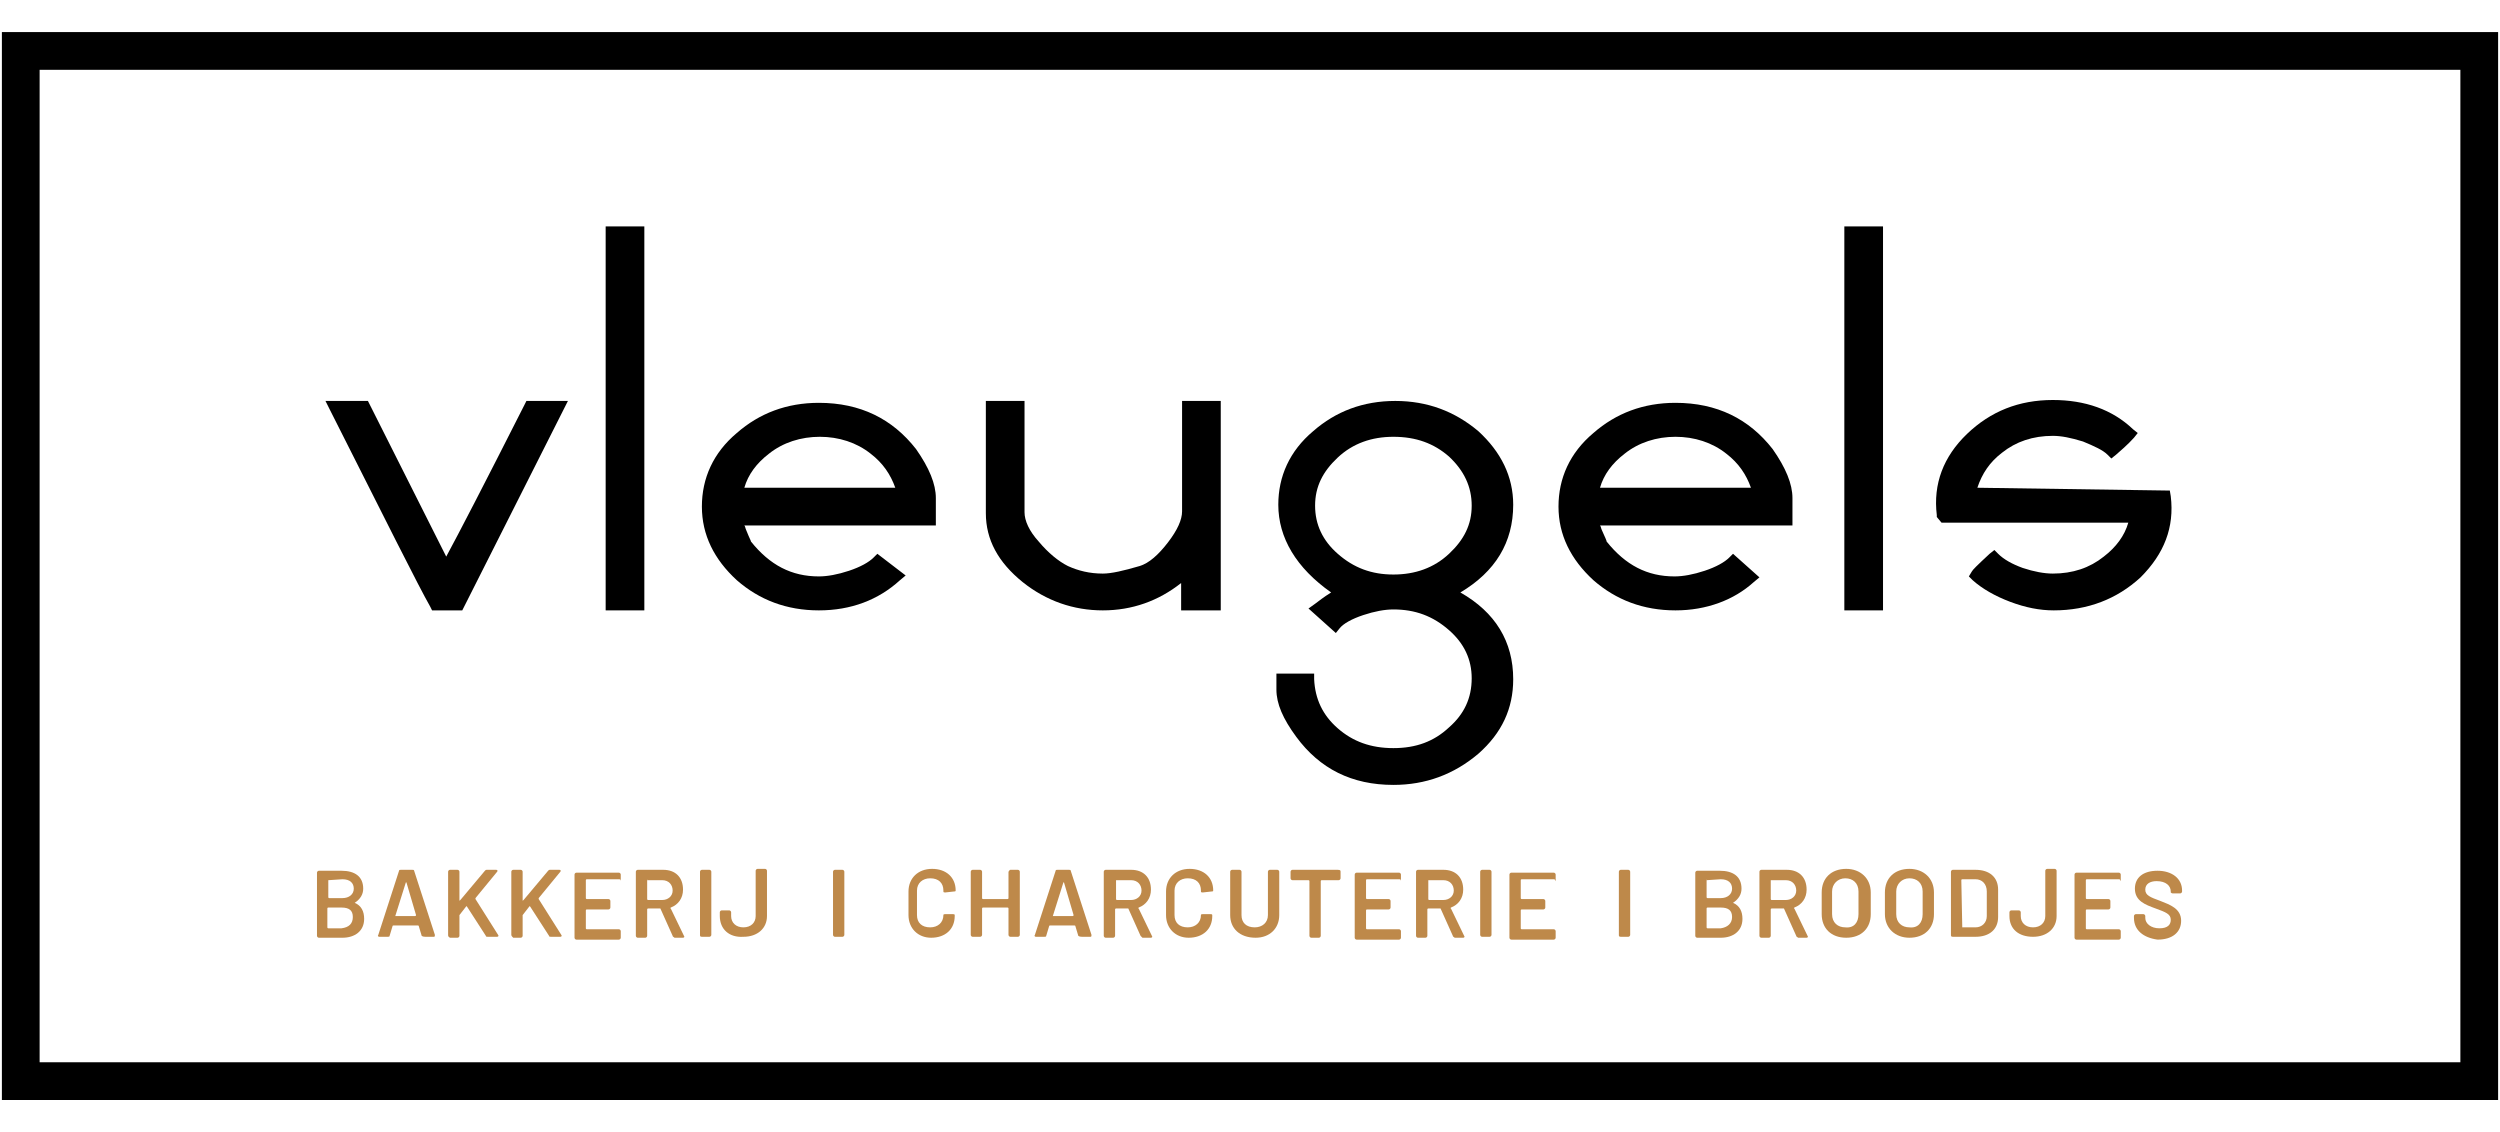 <?xml version="1.0" encoding="utf-8"?>
<!-- Generator: Adobe Illustrator 27.2.0, SVG Export Plug-In . SVG Version: 6.00 Build 0)  -->
<svg version="1.1" id="Layer_1" xmlns="http://www.w3.org/2000/svg" xmlns:xlink="http://www.w3.org/1999/xlink" x="0px" y="0px"
	 viewBox="0 0 265 120" style="enable-background:new 0 0 265 120;" xml:space="preserve">
<style type="text/css">
	.st0{fill:#BE894A;}
</style>
<g>
	<path d="M49,64.7h-3.2l-0.2-0.4C44.4,62.2,40.8,55,35,43.5l-0.5-1l4.5,0L47.3,59c1.3-2.4,4.1-7.8,8.3-16.1l0.2-0.4l4.4,0L49,64.7z"
		/>
	<path d="M68.3,64.7h-4.1V24h4.1V64.7z"/>
	<path d="M86.8,64.7c-3.4,0-6.3-1.1-8.7-3.2c-2.4-2.2-3.7-4.8-3.7-7.8c0-3,1.2-5.7,3.7-7.8c2.4-2.1,5.3-3.2,8.7-3.2
		c4.4,0,7.8,1.7,10.3,4.9c1.4,2,2.1,3.7,2.1,5.2v2.9H78.9c0.1,0.1,0.1,0.3,0.2,0.5c0.4,1,0.5,1.1,0.5,1.2c2,2.5,4.3,3.7,7.2,3.7
		c0.9,0,2-0.2,3.2-0.6c1.2-0.4,2.1-0.9,2.6-1.4l0.4-0.4L96,61l-0.6,0.5C93.1,63.6,90.2,64.7,86.8,64.7z M78.9,51.7h16
		c-0.5-1.4-1.3-2.6-2.6-3.6c-1.5-1.2-3.4-1.8-5.4-1.8c-2,0-3.9,0.6-5.4,1.8C80.2,49.1,79.3,50.3,78.9,51.7z"/>
	<path d="M129.3,64.7h-4.1v-2.9c-2.4,1.9-5.2,2.9-8.3,2.9c-3.1,0-6-1-8.5-3c-2.6-2.1-3.9-4.5-3.9-7.3V42.5h4.1v11.8
		c0,0.9,0.5,2,1.5,3.1c1,1.2,2.1,2.1,3.1,2.6c1.1,0.5,2.3,0.8,3.7,0.8c0.9,0,2.2-0.3,3.9-0.8c1-0.3,2-1.2,3-2.5
		c1-1.3,1.5-2.4,1.5-3.3V42.5h4.1V64.7z"/>
	<path d="M147.7,83.2c-4.4,0-7.8-1.7-10.3-5.1c-1.4-1.9-2.1-3.5-2.1-5v-1.7h4l0,0.6c0.1,2.1,0.9,3.8,2.5,5.2
		c1.6,1.4,3.5,2.1,5.9,2.1c2.4,0,4.3-0.7,5.9-2.2c1.6-1.4,2.4-3.1,2.4-5.2c0-2-0.8-3.7-2.4-5.1c-1.7-1.5-3.6-2.2-5.9-2.2
		c-0.9,0-2,0.2-3.2,0.6c-1.2,0.4-2.1,0.9-2.5,1.4l-0.4,0.5l-2.9-2.6l0.7-0.5c0.4-0.3,0.9-0.7,1.7-1.2c-3.7-2.6-5.6-5.8-5.6-9.3
		c0-3,1.2-5.7,3.7-7.8c2.4-2.1,5.3-3.2,8.7-3.2c3.4,0,6.3,1.1,8.8,3.2c2.4,2.2,3.7,4.8,3.7,7.8c0,4-1.9,7.1-5.6,9.3
		c3.7,2.1,5.6,5.2,5.6,9.2c0,3.1-1.2,5.7-3.7,7.9C154.1,82.1,151.1,83.2,147.7,83.2z M147.7,46.3c-2.3,0-4.3,0.7-5.9,2.2
		c-1.6,1.5-2.4,3.1-2.4,5.1s0.8,3.7,2.4,5.1c1.7,1.5,3.6,2.2,5.9,2.2c2.3,0,4.3-0.7,5.9-2.2c1.6-1.5,2.4-3.1,2.4-5.1
		c0-2-0.8-3.7-2.4-5.2C152,47,150.1,46.3,147.7,46.3z"/>
	<path d="M177.6,64.7c-3.4,0-6.3-1.1-8.7-3.2c-2.4-2.2-3.7-4.8-3.7-7.8c0-3,1.2-5.7,3.7-7.8c2.4-2.1,5.3-3.2,8.7-3.2
		c4.4,0,7.8,1.7,10.3,4.9c1.4,2,2.1,3.7,2.1,5.2v2.9h-20.4c0.1,0.1,0.1,0.3,0.2,0.5c0.4,0.9,0.5,1.1,0.5,1.2c2,2.5,4.3,3.7,7.2,3.7
		c0.9,0,2-0.2,3.2-0.6c1.2-0.4,2.1-0.9,2.6-1.4l0.4-0.4l2.8,2.5l-0.6,0.5C183.8,63.6,180.9,64.7,177.6,64.7z M169.6,51.7h16
		c-0.5-1.4-1.3-2.6-2.6-3.6c-1.5-1.2-3.4-1.8-5.4-1.8c-2,0-3.9,0.6-5.4,1.8C170.9,49.1,170,50.3,169.6,51.7z"/>
	<path d="M199.6,64.7h-4.1V24h4.1V64.7z"/>
	<path d="M217.7,64.7c-1.5,0-3-0.3-4.6-0.9c-1.6-0.6-3-1.4-4-2.3l-0.4-0.4l0.3-0.5c0.1-0.2,0.5-0.6,1.9-1.9l0.5-0.4l0.4,0.4
		c0.6,0.6,1.5,1.1,2.6,1.5c1.2,0.4,2.3,0.6,3.2,0.6c2.1,0,3.9-0.6,5.4-1.8c1.3-1,2.2-2.2,2.6-3.6h-19.8l-0.5-0.6l0-0.2
		c-0.4-3.3,0.7-6.2,3.2-8.6c2.5-2.4,5.5-3.6,9.1-3.6c3.4,0,6.3,1,8.5,3.1l0.5,0.4l-0.4,0.5c-0.2,0.2-0.5,0.6-1.9,1.8l-0.5,0.4
		l-0.4-0.4c-0.5-0.5-1.4-0.9-2.6-1.4c-1.3-0.4-2.3-0.6-3.2-0.6c-2.1,0-3.9,0.6-5.4,1.8c-1.3,1-2.1,2.2-2.6,3.7L230,52l0.1,0.6
		c0.4,3.3-0.7,6.1-3.2,8.6C224.4,63.5,221.3,64.7,217.7,64.7z"/>
</g>
<path d="M260.8,7.4v105.2H4.2V7.4H260.8 M264.8,3.4H0.2v113.2h264.6V3.4L264.8,3.4z"/>
<g>
	<g>
		<path class="st0" d="M37.6,95.7c0.7,0.3,1,0.9,1,1.7c0,1.3-1,2-2.3,2h-2.5c-0.1,0-0.2-0.1-0.2-0.2v-6.7c0-0.1,0.1-0.2,0.2-0.2h2.4
			c1.4,0,2.3,0.6,2.3,1.9C38.5,94.8,38.2,95.3,37.6,95.7C37.6,95.6,37.6,95.7,37.6,95.7z M34.8,93.3v1.8c0,0,0,0.1,0.1,0.1h1.4
			c0.7,0,1.2-0.4,1.2-1c0-0.6-0.4-1-1.2-1L34.8,93.3C34.8,93.2,34.8,93.2,34.8,93.3z M37.4,97.2c0-0.7-0.4-1-1.2-1h-1.4
			c0,0-0.1,0-0.1,0.1v2c0,0,0,0.1,0.1,0.1h1.4C37,98.3,37.4,97.9,37.4,97.2z"/>
		<path class="st0" d="M44.7,99.2l-0.3-1c0,0,0-0.1-0.1-0.1h-2.6c0,0-0.1,0-0.1,0.1l-0.3,1c0,0.1-0.1,0.1-0.2,0.1h-0.9
			c-0.1,0-0.2-0.1-0.1-0.2l2.2-6.8c0-0.1,0.1-0.1,0.2-0.1h1.2c0.1,0,0.2,0,0.2,0.1l2.2,6.8c0,0.1,0,0.2-0.1,0.2h-0.9
			C44.8,99.3,44.7,99.2,44.7,99.2z M41.9,97.1H44c0,0,0.1,0,0.1-0.1l-1-3.4c0-0.1-0.1-0.1-0.1,0L41.9,97.1
			C41.9,97.1,41.9,97.1,41.9,97.1z"/>
		<path class="st0" d="M47.5,99.1v-6.7c0-0.1,0.1-0.2,0.2-0.2h0.8c0.1,0,0.2,0.1,0.2,0.2v3c0,0.1,0,0.1,0.1,0l2.6-3.1
			c0.1-0.1,0.1-0.1,0.2-0.1h1c0.1,0,0.2,0.1,0.1,0.2l-2.3,2.8c0,0,0,0.1,0,0.1l2.4,3.8c0.1,0.1,0,0.2-0.1,0.2h-1
			c-0.1,0-0.2,0-0.2-0.1l-2-3.1c0,0-0.1-0.1-0.1,0L48.7,97c0,0,0,0,0,0.1v2.1c0,0.1-0.1,0.2-0.2,0.2h-0.8
			C47.5,99.3,47.5,99.2,47.5,99.1z"/>
		<path class="st0" d="M54.2,99.1v-6.7c0-0.1,0.1-0.2,0.2-0.2h0.8c0.1,0,0.2,0.1,0.2,0.2v3c0,0.1,0,0.1,0.1,0l2.6-3.1
			c0.1-0.1,0.1-0.1,0.2-0.1h1c0.1,0,0.2,0.1,0.1,0.2l-2.3,2.8c0,0,0,0.1,0,0.1l2.4,3.8c0.1,0.1,0,0.2-0.1,0.2h-1
			c-0.1,0-0.2,0-0.2-0.1l-2-3.1c0,0-0.1-0.1-0.1,0L55.4,97c0,0,0,0,0,0.1v2.1c0,0.1-0.1,0.2-0.2,0.2h-0.8
			C54.3,99.3,54.2,99.2,54.2,99.1z"/>
		<path class="st0" d="M65.6,93.2h-3.4c0,0-0.1,0-0.1,0.1v1.9c0,0,0,0.1,0.1,0.1h2.3c0.1,0,0.2,0.1,0.2,0.2v0.7
			c0,0.1-0.1,0.2-0.2,0.2h-2.3c0,0-0.1,0-0.1,0.1v1.9c0,0,0,0.1,0.1,0.1h3.4c0.1,0,0.2,0.1,0.2,0.2v0.7c0,0.1-0.1,0.2-0.2,0.2h-4.5
			c-0.1,0-0.2-0.1-0.2-0.2v-6.7c0-0.1,0.1-0.2,0.2-0.2h4.5c0.1,0,0.2,0.1,0.2,0.2v0.7C65.8,93.2,65.7,93.2,65.6,93.2z"/>
		<path class="st0" d="M71.3,99.2L70,96.3c0,0,0,0-0.1,0h-1.2c0,0-0.1,0-0.1,0.1v2.8c0,0.1-0.1,0.2-0.2,0.2h-0.8
			c-0.1,0-0.2-0.1-0.2-0.2v-6.8c0-0.1,0.1-0.2,0.2-0.2h2.7c1.3,0,2.1,0.8,2.1,2.1c0,0.9-0.5,1.6-1.3,1.9c0,0-0.1,0.1,0,0.1l1.4,2.9
			c0.1,0.1,0,0.2-0.1,0.2h-0.9C71.4,99.3,71.3,99.3,71.3,99.2z M68.6,93.3v2c0,0,0,0.1,0.1,0.1h1.5c0.6,0,1.1-0.4,1.1-1
			c0-0.6-0.4-1.1-1.1-1.1L68.6,93.3C68.7,93.2,68.6,93.2,68.6,93.3z"/>
		<path class="st0" d="M74.2,99.1v-6.7c0-0.1,0.1-0.2,0.2-0.2h0.8c0.1,0,0.2,0.1,0.2,0.2v6.7c0,0.1-0.1,0.2-0.2,0.2h-0.8
			C74.2,99.3,74.2,99.2,74.2,99.1z M76.3,97.1v-0.4c0-0.1,0.1-0.2,0.2-0.2h0.8c0.1,0,0.2,0.1,0.2,0.2v0.4c0,0.7,0.5,1.2,1.3,1.2
			c0.8,0,1.3-0.5,1.3-1.2v-4.8c0-0.1,0.1-0.2,0.2-0.2h0.8c0.1,0,0.2,0.1,0.2,0.2v4.8c0,1.3-1,2.2-2.5,2.2
			C77.3,99.4,76.3,98.5,76.3,97.1z"/>
		<path class="st0" d="M88.3,99.1v-6.7c0-0.1,0.1-0.2,0.2-0.2h0.8c0.1,0,0.2,0.1,0.2,0.2v6.7c0,0.1-0.1,0.2-0.2,0.2h-0.8
			C88.4,99.3,88.3,99.2,88.3,99.1z"/>
		<path class="st0" d="M96.3,97v-2.5c0-1.4,1-2.4,2.5-2.4c1.5,0,2.5,0.9,2.5,2.3c0,0.1-0.1,0.1-0.2,0.1l-0.9,0.1
			c-0.1,0-0.2,0-0.2-0.1v-0.1c0-0.8-0.5-1.3-1.4-1.3c-0.8,0-1.4,0.5-1.4,1.3V97c0,0.8,0.5,1.3,1.4,1.3c0.8,0,1.4-0.5,1.4-1.3
			c0-0.1,0.1-0.1,0.2-0.1l0.8,0c0.1,0,0.2,0,0.2,0.1v0.1c0,1.4-1,2.3-2.5,2.3C97.3,99.4,96.3,98.4,96.3,97z"/>
		<path class="st0" d="M107.1,92.2h0.8c0.1,0,0.2,0.1,0.2,0.2v6.7c0,0.1-0.1,0.2-0.2,0.2h-0.8c-0.1,0-0.2-0.1-0.2-0.2v-2.8
			c0,0,0-0.1-0.1-0.1h-2.6c0,0-0.1,0-0.1,0.1v2.8c0,0.1-0.1,0.2-0.2,0.2h-0.8c-0.1,0-0.2-0.1-0.2-0.2v-6.7c0-0.1,0.1-0.2,0.2-0.2
			h0.8c0.1,0,0.2,0.1,0.2,0.2v2.8c0,0,0,0.1,0.1,0.1h2.6c0,0,0.1,0,0.1-0.1v-2.8C107,92.3,107,92.2,107.1,92.2z"/>
		<path class="st0" d="M114.3,99.2l-0.3-1c0,0,0-0.1-0.1-0.1h-2.6c0,0-0.1,0-0.1,0.1l-0.3,1c0,0.1-0.1,0.1-0.2,0.1h-0.9
			c-0.1,0-0.2-0.1-0.1-0.2l2.2-6.8c0-0.1,0.1-0.1,0.2-0.1h1.2c0.1,0,0.2,0,0.2,0.1l2.2,6.8c0,0.1,0,0.2-0.1,0.2h-0.9
			C114.4,99.3,114.3,99.2,114.3,99.2z M111.6,97.1h2.1c0,0,0.1,0,0.1-0.1l-1-3.4c0-0.1-0.1-0.1-0.1,0L111.6,97.1
			C111.5,97.1,111.5,97.1,111.6,97.1z"/>
		<path class="st0" d="M120.9,99.2l-1.3-2.9c0,0,0,0-0.1,0h-1.2c0,0-0.1,0-0.1,0.1v2.8c0,0.1-0.1,0.2-0.2,0.2h-0.8
			c-0.1,0-0.2-0.1-0.2-0.2v-6.8c0-0.1,0.1-0.2,0.2-0.2h2.7c1.3,0,2.1,0.8,2.1,2.1c0,0.9-0.5,1.6-1.3,1.9c0,0-0.1,0.1,0,0.1l1.4,2.9
			c0.1,0.1,0,0.2-0.1,0.2h-0.9C121,99.3,121,99.3,120.9,99.2z M118.3,93.3v2c0,0,0,0.1,0.1,0.1h1.5c0.6,0,1.1-0.4,1.1-1
			c0-0.6-0.4-1.1-1.1-1.1L118.3,93.3C118.3,93.2,118.3,93.2,118.3,93.3z"/>
		<path class="st0" d="M123.6,97v-2.5c0-1.4,1-2.4,2.5-2.4c1.5,0,2.5,0.9,2.5,2.3c0,0.1-0.1,0.1-0.2,0.1l-0.9,0.1
			c-0.1,0-0.2,0-0.2-0.1v-0.1c0-0.8-0.5-1.3-1.4-1.3c-0.8,0-1.4,0.5-1.4,1.3V97c0,0.8,0.5,1.3,1.4,1.3c0.8,0,1.4-0.5,1.4-1.3
			c0-0.1,0.1-0.1,0.2-0.1l0.8,0c0.1,0,0.2,0,0.2,0.1v0.1c0,1.4-1,2.3-2.5,2.3C124.6,99.4,123.6,98.4,123.6,97z"/>
		<path class="st0" d="M130.4,97v-4.6c0-0.1,0.1-0.2,0.2-0.2h0.8c0.1,0,0.2,0.1,0.2,0.2V97c0,0.8,0.5,1.3,1.4,1.3
			c0.8,0,1.4-0.5,1.4-1.3v-4.6c0-0.1,0.1-0.2,0.2-0.2h0.8c0.1,0,0.2,0.1,0.2,0.2V97c0,1.4-1,2.4-2.5,2.4
			C131.4,99.4,130.4,98.4,130.4,97z"/>
		<path class="st0" d="M142.1,92.4v0.7c0,0.1-0.1,0.2-0.2,0.2h-1.8c0,0-0.1,0-0.1,0.1v5.8c0,0.1-0.1,0.2-0.2,0.2h-0.8
			c-0.1,0-0.2-0.1-0.2-0.2v-5.8c0,0,0-0.1-0.1-0.1h-1.7c-0.1,0-0.2-0.1-0.2-0.2v-0.7c0-0.1,0.1-0.2,0.2-0.2h4.8
			C142.1,92.2,142.1,92.3,142.1,92.4z"/>
		<path class="st0" d="M148.3,93.2h-3.4c0,0-0.1,0-0.1,0.1v1.9c0,0,0,0.1,0.1,0.1h2.3c0.1,0,0.2,0.1,0.2,0.2v0.7
			c0,0.1-0.1,0.2-0.2,0.2h-2.3c0,0-0.1,0-0.1,0.1v1.9c0,0,0,0.1,0.1,0.1h3.4c0.1,0,0.2,0.1,0.2,0.2v0.7c0,0.1-0.1,0.2-0.2,0.2h-4.5
			c-0.1,0-0.2-0.1-0.2-0.2v-6.7c0-0.1,0.1-0.2,0.2-0.2h4.5c0.1,0,0.2,0.1,0.2,0.2v0.7C148.5,93.2,148.4,93.2,148.3,93.2z"/>
		<path class="st0" d="M154,99.2l-1.3-2.9c0,0,0,0-0.1,0h-1.2c0,0-0.1,0-0.1,0.1v2.8c0,0.1-0.1,0.2-0.2,0.2h-0.8
			c-0.1,0-0.2-0.1-0.2-0.2v-6.8c0-0.1,0.1-0.2,0.2-0.2h2.7c1.3,0,2.1,0.8,2.1,2.1c0,0.9-0.5,1.6-1.3,1.9c0,0-0.1,0.1,0,0.1l1.4,2.9
			c0.1,0.1,0,0.2-0.1,0.2h-0.9C154.1,99.3,154,99.3,154,99.2z M151.4,93.3v2c0,0,0,0.1,0.1,0.1h1.5c0.6,0,1.1-0.4,1.1-1
			c0-0.6-0.4-1.1-1.1-1.1L151.4,93.3C151.4,93.2,151.4,93.2,151.4,93.3z"/>
		<path class="st0" d="M156.9,99.1v-6.7c0-0.1,0.1-0.2,0.2-0.2h0.8c0.1,0,0.2,0.1,0.2,0.2v6.7c0,0.1-0.1,0.2-0.2,0.2h-0.8
			C157,99.3,156.9,99.2,156.9,99.1z"/>
		<path class="st0" d="M164.7,93.2h-3.4c0,0-0.1,0-0.1,0.1v1.9c0,0,0,0.1,0.1,0.1h2.3c0.1,0,0.2,0.1,0.2,0.2v0.7
			c0,0.1-0.1,0.2-0.2,0.2h-2.3c0,0-0.1,0-0.1,0.1v1.9c0,0,0,0.1,0.1,0.1h3.4c0.1,0,0.2,0.1,0.2,0.2v0.7c0,0.1-0.1,0.2-0.2,0.2h-4.5
			c-0.1,0-0.2-0.1-0.2-0.2v-6.7c0-0.1,0.1-0.2,0.2-0.2h4.5c0.1,0,0.2,0.1,0.2,0.2v0.7C164.8,93.2,164.8,93.2,164.7,93.2z"/>
		<path class="st0" d="M171.6,99.1v-6.7c0-0.1,0.1-0.2,0.2-0.2h0.8c0.1,0,0.2,0.1,0.2,0.2v6.7c0,0.1-0.1,0.2-0.2,0.2h-0.8
			C171.6,99.3,171.6,99.2,171.6,99.1z"/>
		<path class="st0" d="M183.7,95.7c0.7,0.3,1,0.9,1,1.7c0,1.3-1,2-2.3,2h-2.5c-0.1,0-0.2-0.1-0.2-0.2v-6.7c0-0.1,0.1-0.2,0.2-0.2
			h2.4c1.4,0,2.3,0.6,2.3,1.9C184.6,94.8,184.3,95.3,183.7,95.7C183.7,95.6,183.7,95.7,183.7,95.7z M180.9,93.3v1.8
			c0,0,0,0.1,0.1,0.1h1.4c0.7,0,1.2-0.4,1.2-1c0-0.6-0.4-1-1.2-1L180.9,93.3C181,93.2,180.9,93.2,180.9,93.3z M183.6,97.2
			c0-0.7-0.4-1-1.2-1H181c0,0-0.1,0-0.1,0.1v2c0,0,0,0.1,0.1,0.1h1.4C183.1,98.3,183.6,97.9,183.6,97.2z"/>
		<path class="st0" d="M190.4,99.2l-1.3-2.9c0,0,0,0-0.1,0h-1.2c0,0-0.1,0-0.1,0.1v2.8c0,0.1-0.1,0.2-0.2,0.2h-0.8
			c-0.1,0-0.2-0.1-0.2-0.2v-6.8c0-0.1,0.1-0.2,0.2-0.2h2.7c1.3,0,2.1,0.8,2.1,2.1c0,0.9-0.5,1.6-1.3,1.9c0,0-0.1,0.1,0,0.1l1.4,2.9
			c0.1,0.1,0,0.2-0.1,0.2h-0.9C190.5,99.3,190.4,99.3,190.4,99.2z M187.7,93.3v2c0,0,0,0.1,0.1,0.1h1.5c0.6,0,1.1-0.4,1.1-1
			c0-0.6-0.4-1.1-1.1-1.1L187.7,93.3C187.7,93.2,187.7,93.2,187.7,93.3z"/>
		<path class="st0" d="M193.1,96.9v-2.3c0-1.5,1-2.5,2.6-2.5c1.5,0,2.6,1,2.6,2.5v2.3c0,1.5-1,2.5-2.6,2.5
			C194.1,99.4,193.1,98.4,193.1,96.9z M197,96.9v-2.4c0-0.9-0.6-1.4-1.4-1.4c-0.8,0-1.4,0.6-1.4,1.4v2.4c0,0.9,0.6,1.4,1.4,1.4
			C196.5,98.4,197,97.8,197,96.9z"/>
		<path class="st0" d="M199.8,96.9v-2.3c0-1.5,1-2.5,2.6-2.5c1.5,0,2.6,1,2.6,2.5v2.3c0,1.5-1,2.5-2.6,2.5
			C200.9,99.4,199.8,98.4,199.8,96.9z M203.8,96.9v-2.4c0-0.9-0.6-1.4-1.4-1.4c-0.8,0-1.4,0.6-1.4,1.4v2.4c0,0.9,0.6,1.4,1.4,1.4
			C203.3,98.4,203.8,97.8,203.8,96.9z"/>
		<path class="st0" d="M206.8,99.1v-6.7c0-0.1,0.1-0.2,0.2-0.2h2.4c1.5,0,2.4,0.8,2.4,2.1v2.9c0,1.3-0.9,2.1-2.4,2.1h-2.4
			C206.8,99.3,206.8,99.2,206.8,99.1z M208,98.3h1.4c0.7,0,1.2-0.5,1.2-1.2v-2.6c0-0.8-0.5-1.3-1.2-1.3H208c0,0-0.1,0-0.1,0.1
			L208,98.3C208,98.3,208,98.3,208,98.3z"/>
		<path class="st0" d="M213,97.1v-0.4c0-0.1,0.1-0.2,0.2-0.2h0.8c0.1,0,0.2,0.1,0.2,0.2v0.4c0,0.7,0.5,1.2,1.3,1.2s1.3-0.5,1.3-1.2
			v-4.8c0-0.1,0.1-0.2,0.2-0.2h0.8c0.1,0,0.2,0.1,0.2,0.2v4.8c0,1.3-1,2.2-2.5,2.2S213,98.5,213,97.1z"/>
		<path class="st0" d="M224.6,93.2h-3.4c0,0-0.1,0-0.1,0.1v1.9c0,0,0,0.1,0.1,0.1h2.3c0.1,0,0.2,0.1,0.2,0.2v0.7
			c0,0.1-0.1,0.2-0.2,0.2h-2.3c0,0-0.1,0-0.1,0.1v1.9c0,0,0,0.1,0.1,0.1h3.4c0.1,0,0.2,0.1,0.2,0.2v0.7c0,0.1-0.1,0.2-0.2,0.2h-4.5
			c-0.1,0-0.2-0.1-0.2-0.2v-6.7c0-0.1,0.1-0.2,0.2-0.2h4.5c0.1,0,0.2,0.1,0.2,0.2v0.7C224.7,93.2,224.7,93.2,224.6,93.2z"/>
		<path class="st0" d="M226.2,97.3v-0.2c0-0.1,0.1-0.2,0.2-0.2h0.8c0.1,0,0.2,0.1,0.2,0.2v0.2c0,0.6,0.6,1.1,1.5,1.1
			c0.9,0,1.2-0.4,1.2-0.9c0-0.6-0.5-0.8-1.6-1.2c-1.1-0.4-2.2-0.8-2.2-2.1c0-1.2,0.9-1.9,2.4-1.9c1.5,0,2.6,0.8,2.6,2.1v0.1
			c0,0.1-0.1,0.2-0.2,0.2h-0.8c-0.1,0-0.2-0.1-0.2-0.1v-0.1c0-0.6-0.5-1.1-1.5-1.1c-0.7,0-1.2,0.3-1.2,0.9c0,0.6,0.5,0.8,1.6,1.2
			c1,0.4,2.2,0.8,2.2,2.1c0,1.2-0.9,2-2.5,2C227.2,99.4,226.2,98.6,226.2,97.3z"/>
	</g>
</g>
</svg>
